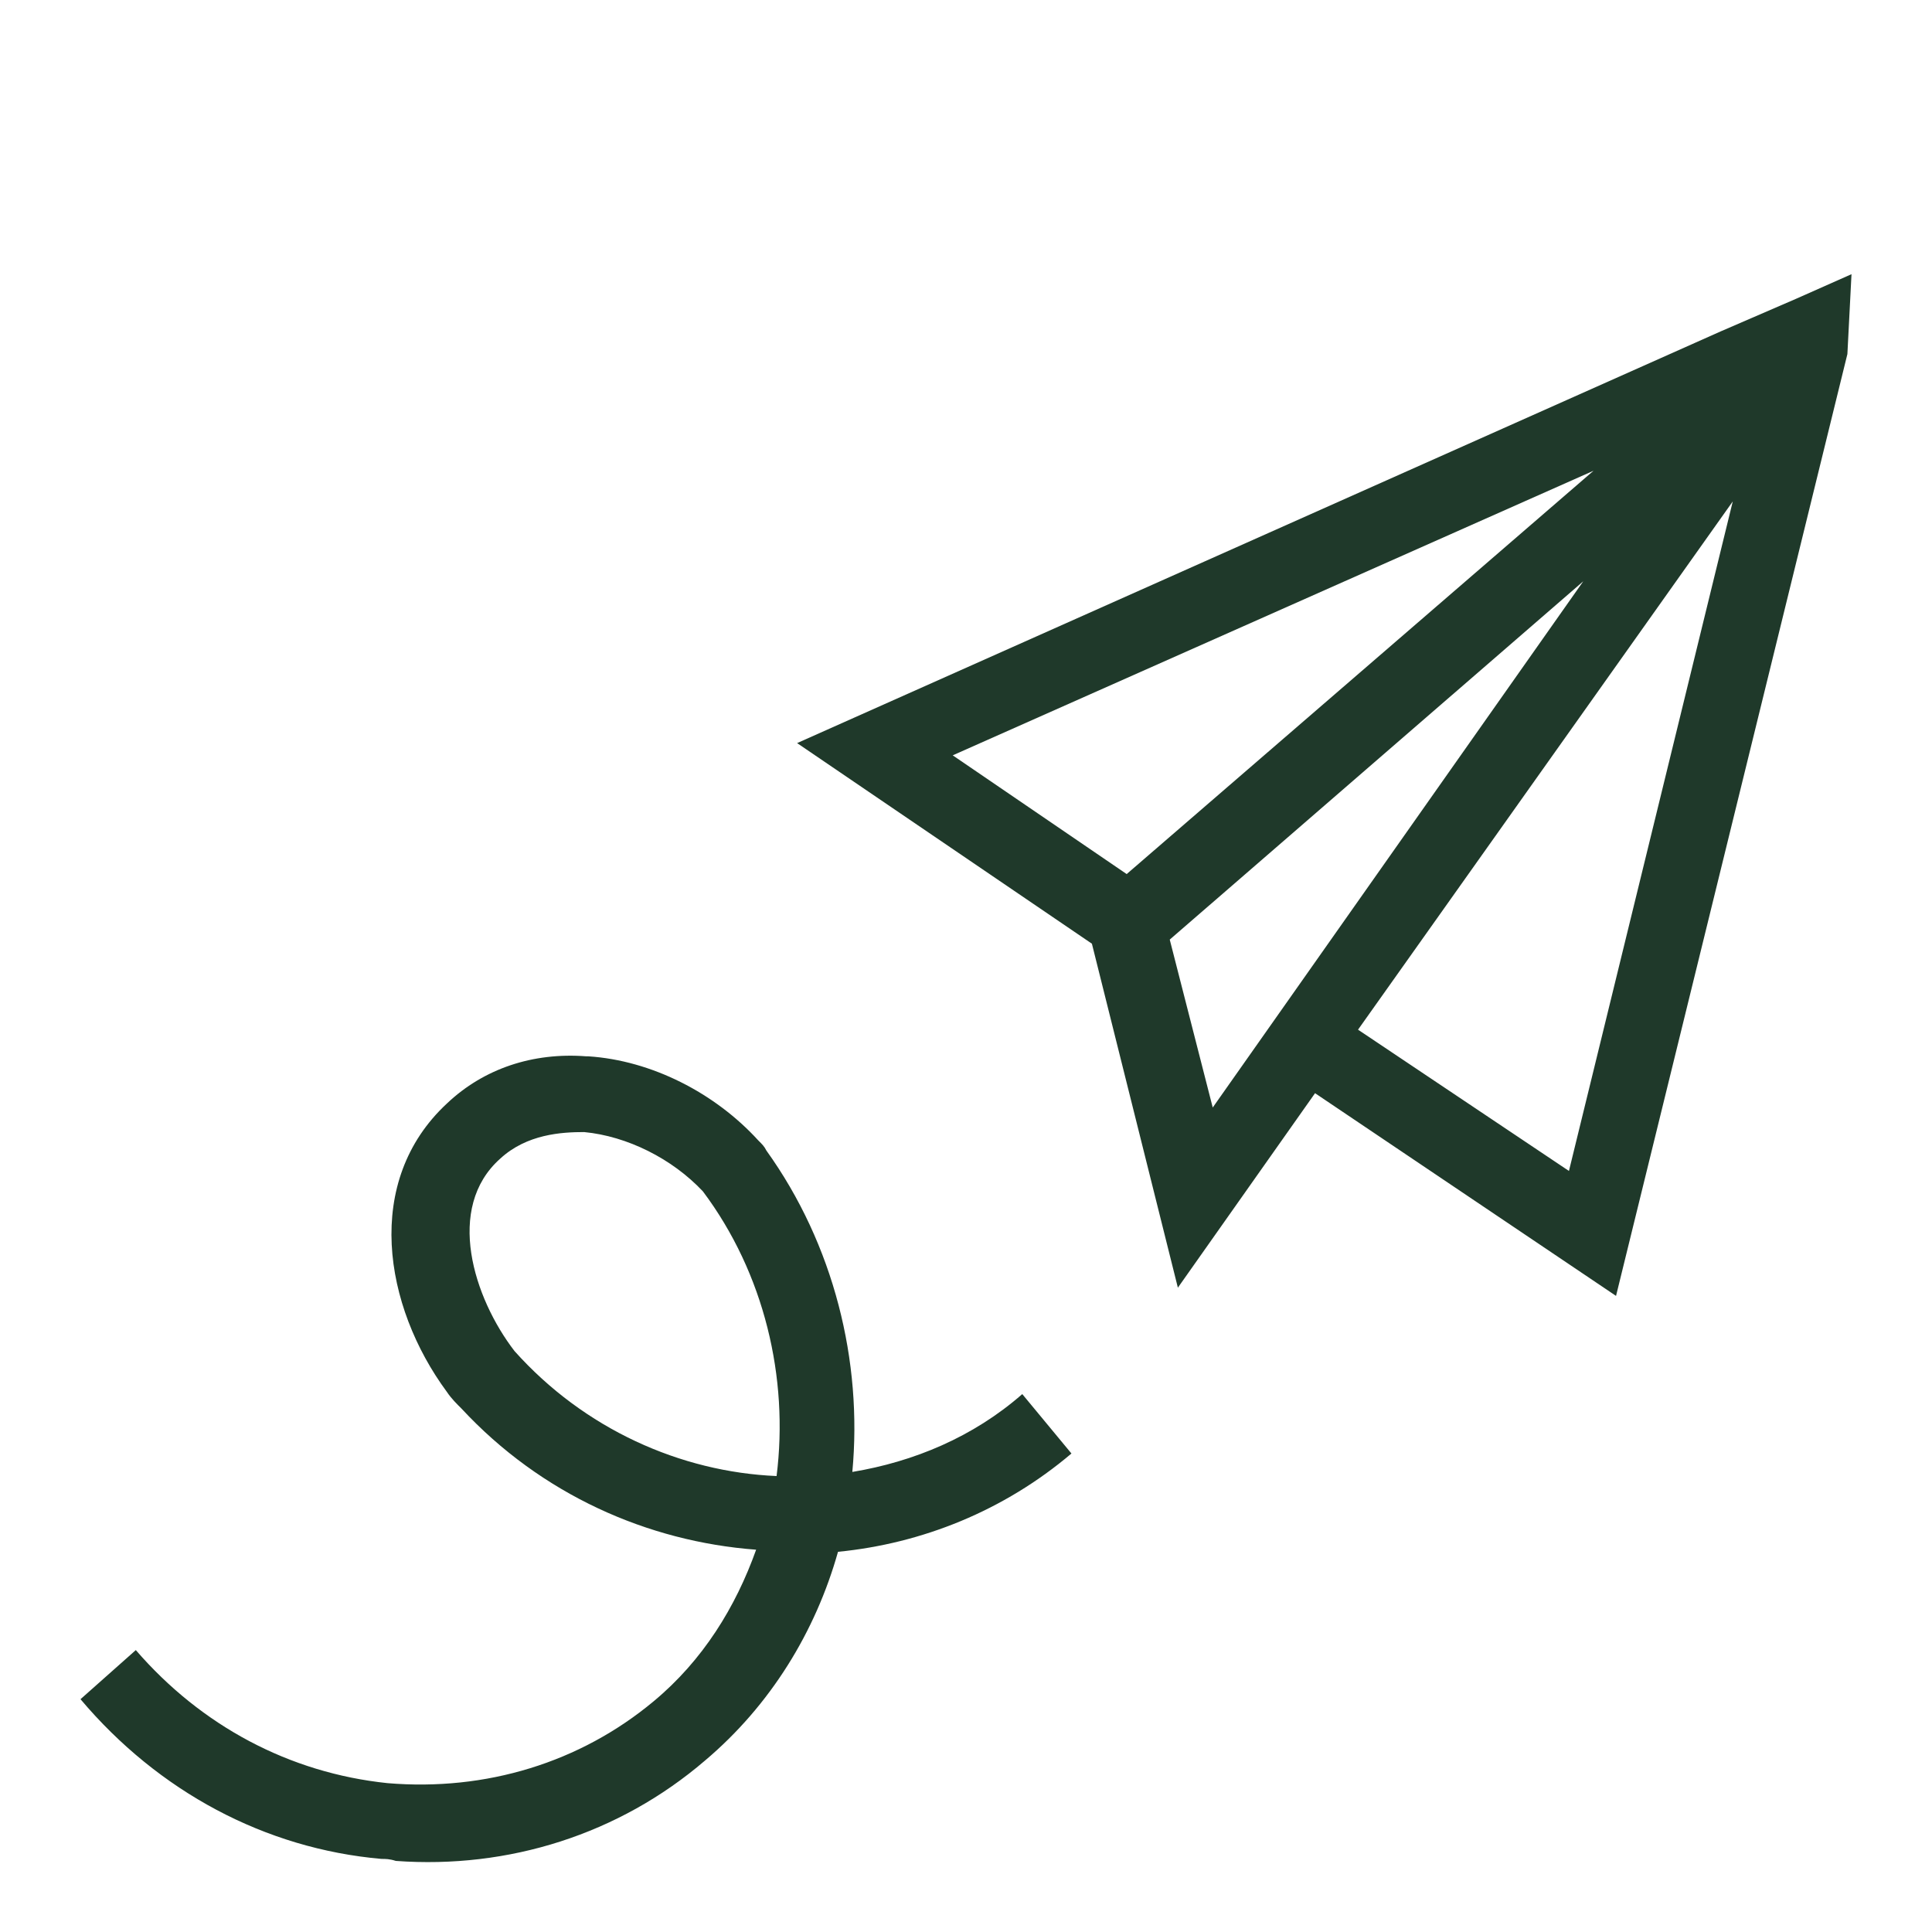 <svg xmlns="http://www.w3.org/2000/svg" fill="none" viewBox="0 0 24 24" height="24" width="24">
<path fill="#1F392A" d="M9.647 18.336C8.452 18.285 7.257 17.751 6.392 16.784C5.883 16.123 5.527 15.004 6.214 14.393C6.545 14.088 6.977 14.063 7.257 14.063C7.791 14.114 8.35 14.393 8.732 14.8C9.495 15.818 9.8 17.115 9.647 18.336ZM9.52 14.292C9.495 14.241 9.469 14.216 9.418 14.165C8.884 13.58 8.096 13.173 7.308 13.122C7.308 13.122 7.308 13.122 7.282 13.122C6.621 13.071 6.01 13.274 5.553 13.707C4.51 14.673 4.764 16.225 5.553 17.293C5.603 17.369 5.68 17.446 5.731 17.496C6.723 18.565 8.045 19.15 9.393 19.251C9.139 19.963 8.732 20.625 8.121 21.133C7.206 21.896 6.036 22.253 4.815 22.151C3.594 22.024 2.501 21.439 1.687 20.498L1 21.108C1.966 22.253 3.289 22.965 4.739 23.092C4.79 23.092 4.84 23.092 4.917 23.117C6.316 23.219 7.689 22.787 8.757 21.871C9.571 21.184 10.131 20.269 10.41 19.277C11.453 19.175 12.47 18.768 13.31 18.056L12.699 17.318C12.089 17.852 11.351 18.158 10.588 18.285C10.716 16.912 10.36 15.462 9.52 14.292ZM21.525 6.229L19.49 14.546L16.87 12.791L21.525 6.229ZM19.795 5.848L13.996 10.858L11.835 9.383L19.795 5.848ZM14.531 11.672L19.668 7.221L15.065 13.758L14.531 11.672ZM22.949 4.398L23 3.406L22.313 3.711L21.372 4.118L9.902 9.231L13.564 11.723L14.632 15.996L16.336 13.58L20.075 16.098L22.949 4.398Z"></path>
</svg>
